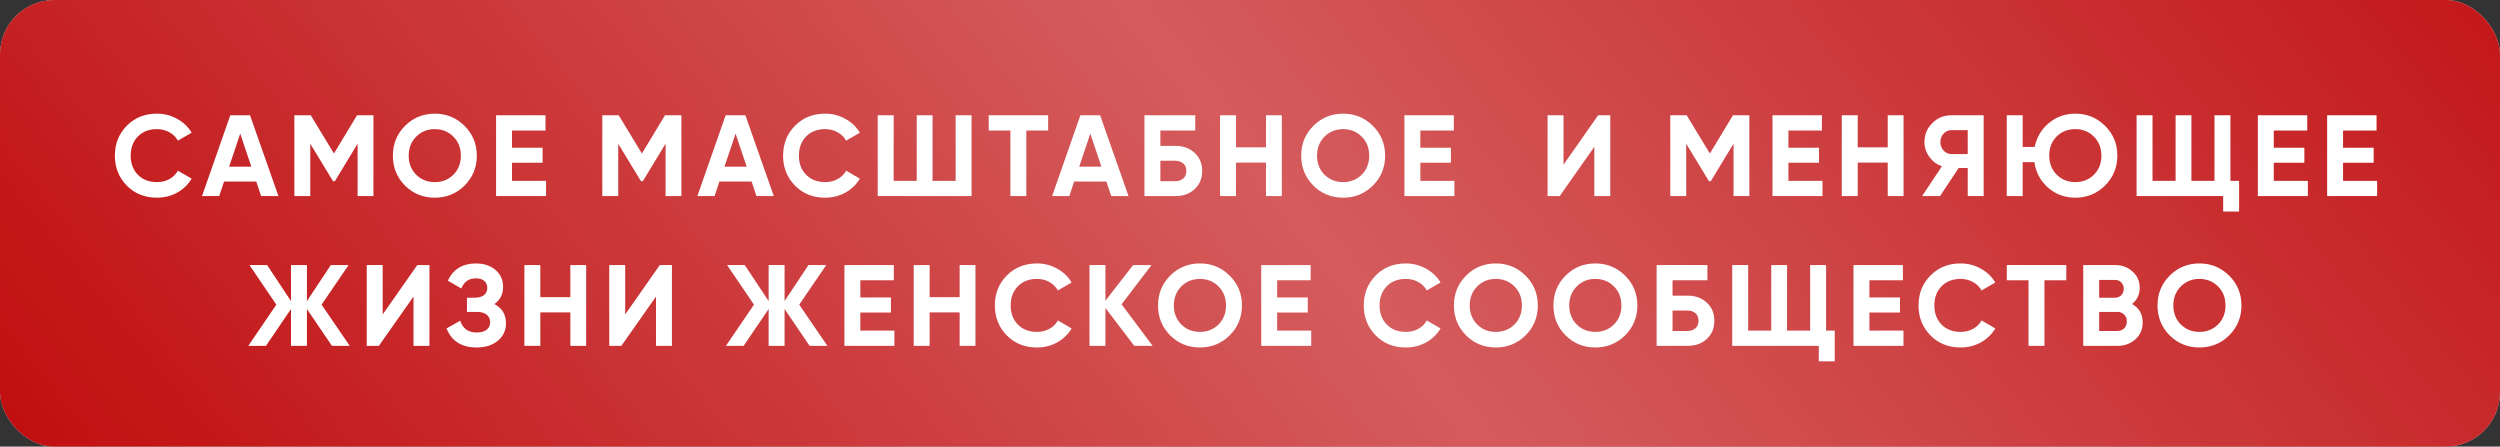 <?xml version="1.0" encoding="UTF-8"?> <svg xmlns="http://www.w3.org/2000/svg" width="918" height="164" viewBox="0 0 918 164" fill="none"><rect x="0" y="0" width="918" height="164" fill="#333333" stroke="none"/><rect width="918" height="164" rx="20" fill="#D9D9D9"></rect><rect width="918" height="164" rx="20" fill="#BF080A"></rect><rect width="918" height="164" rx="20" fill="url(#paint0_linear_195_13)" fill-opacity="0.7"></rect><path d="M57.612 72.593C53.147 72.593 49.46 71.11 46.549 68.143C43.638 65.175 42.183 61.516 42.183 57.164C42.183 52.784 43.638 49.124 46.549 46.185C49.46 43.218 53.147 41.734 57.612 41.734C60.297 41.734 62.77 42.37 65.03 43.642C67.319 44.885 69.1 46.581 70.371 48.729L65.327 51.654C64.592 50.325 63.547 49.294 62.19 48.559C60.834 47.796 59.308 47.415 57.612 47.415C54.73 47.415 52.399 48.319 50.618 50.127C48.866 51.936 47.99 54.282 47.99 57.164C47.99 60.018 48.866 62.349 50.618 64.158C52.399 65.967 54.73 66.871 57.612 66.871C59.308 66.871 60.834 66.504 62.19 65.769C63.575 65.006 64.621 63.974 65.327 62.675L70.371 65.599C69.1 67.747 67.334 69.457 65.073 70.728C62.812 71.972 60.325 72.593 57.612 72.593ZM95.883 72L94.102 66.659H82.276L80.496 72H74.18L84.565 42.328H91.813L102.241 72H95.883ZM84.141 61.191H92.28L88.21 49.068L84.141 61.191ZM137.125 42.328V72H131.318V52.756L122.968 66.532H122.289L113.939 52.798V72H108.089V42.328H114.108L122.629 56.359L131.106 42.328H137.125ZM170.588 68.143C167.593 71.11 163.947 72.593 159.652 72.593C155.357 72.593 151.711 71.11 148.716 68.143C145.749 65.147 144.265 61.488 144.265 57.164C144.265 52.84 145.749 49.195 148.716 46.228C151.711 43.232 155.357 41.734 159.652 41.734C163.947 41.734 167.593 43.232 170.588 46.228C173.584 49.195 175.082 52.84 175.082 57.164C175.082 61.488 173.584 65.147 170.588 68.143ZM152.827 64.158C154.664 65.967 156.939 66.871 159.652 66.871C162.365 66.871 164.64 65.967 166.477 64.158C168.313 62.321 169.232 59.99 169.232 57.164C169.232 54.338 168.313 52.007 166.477 50.17C164.64 48.333 162.365 47.415 159.652 47.415C156.939 47.415 154.664 48.333 152.827 50.17C150.991 52.007 150.072 54.338 150.072 57.164C150.072 59.99 150.991 62.321 152.827 64.158ZM188.01 66.405H200.514V72H182.16V42.328H200.302V47.923H188.01V54.239H199.243V59.75H188.01V66.405ZM250.205 42.328V72H244.398V52.756L236.048 66.532H235.369L227.019 52.798V72H221.169V42.328H227.188L235.708 56.359L244.186 42.328H250.205ZM277.776 72L275.996 66.659H264.169L262.389 72H256.073L266.458 42.328H273.707L284.135 72H277.776ZM266.035 61.191H274.173L270.104 49.068L266.035 61.191ZM302.98 72.593C298.515 72.593 294.827 71.11 291.916 68.143C289.005 65.175 287.55 61.516 287.55 57.164C287.55 52.784 289.005 49.124 291.916 46.185C294.827 43.218 298.515 41.734 302.98 41.734C305.664 41.734 308.137 42.37 310.398 43.642C312.687 44.885 314.467 46.581 315.739 48.729L310.694 51.654C309.96 50.325 308.914 49.294 307.558 48.559C306.201 47.796 304.675 47.415 302.98 47.415C300.097 47.415 297.766 48.319 295.985 50.127C294.233 51.936 293.357 54.282 293.357 57.164C293.357 60.018 294.233 62.349 295.985 64.158C297.766 65.967 300.097 66.871 302.98 66.871C304.675 66.871 306.201 66.504 307.558 65.769C308.942 65.006 309.988 63.974 310.694 62.675L315.739 65.599C314.467 67.747 312.701 69.457 310.44 70.728C308.179 71.972 305.692 72.593 302.98 72.593ZM350.911 42.328H356.761V72H322.299V42.328H328.149V66.405H336.627V42.328H342.434V66.405H350.911V42.328ZM384.88 42.328V47.923H376.869V72H371.019V47.923H363.05V42.328H384.88ZM408.035 72L406.255 66.659H394.428L392.648 72H386.332L396.717 42.328H403.966L414.393 72H408.035ZM396.293 61.191H404.432L400.363 49.068L396.293 61.191ZM431.602 53.561C434.484 53.561 436.844 54.423 438.681 56.147C440.518 57.842 441.436 60.046 441.436 62.759C441.436 65.5 440.518 67.733 438.681 69.457C436.844 71.152 434.484 72 431.602 72H420.242V42.328H438.893V47.923H426.091V53.561H431.602ZM431.602 66.532C432.761 66.532 433.721 66.207 434.484 65.557C435.247 64.879 435.629 63.946 435.629 62.759C435.629 61.572 435.247 60.654 434.484 60.004C433.721 59.354 432.761 59.029 431.602 59.029H426.091V66.532H431.602ZM464.875 42.328H470.683V72H464.875V59.707H453.854V72H448.005V42.328H453.854V54.112H464.875V42.328ZM504.129 68.143C501.133 71.11 497.488 72.593 493.193 72.593C488.897 72.593 485.252 71.11 482.256 68.143C479.289 65.147 477.805 61.488 477.805 57.164C477.805 52.84 479.289 49.195 482.256 46.228C485.252 43.232 488.897 41.734 493.193 41.734C497.488 41.734 501.133 43.232 504.129 46.228C507.124 49.195 508.622 52.84 508.622 57.164C508.622 61.488 507.124 65.147 504.129 68.143ZM486.368 64.158C488.205 65.967 490.48 66.871 493.193 66.871C495.905 66.871 498.18 65.967 500.017 64.158C501.854 62.321 502.772 59.99 502.772 57.164C502.772 54.338 501.854 52.007 500.017 50.17C498.18 48.333 495.905 47.415 493.193 47.415C490.48 47.415 488.205 48.333 486.368 50.17C484.531 52.007 483.613 54.338 483.613 57.164C483.613 59.99 484.531 62.321 486.368 64.158ZM521.55 66.405H534.055V72H515.701V42.328H533.843V47.923H521.55V54.239H532.783V59.75H521.55V66.405ZM585.441 72V53.9L572.725 72H568.274V42.328H574.124V60.47L586.84 42.328H591.291V72H585.441ZM642.363 42.328V72H636.556V52.756L628.205 66.532H627.527L619.177 52.798V72H613.327V42.328H619.346L627.866 56.359L636.344 42.328H642.363ZM656.709 66.405H669.213V72H650.859V42.328H669.001V47.923H656.709V54.239H667.942V59.75H656.709V66.405ZM693.175 42.328H698.982V72H693.175V59.707H682.153V72H676.304V42.328H682.153V54.112H693.175V42.328ZM728.401 42.328V72H722.551V61.7H719.203L712.378 72H705.808L713.056 61.064C711.163 60.386 709.623 59.227 708.436 57.588C707.249 55.949 706.656 54.14 706.656 52.162C706.656 49.449 707.616 47.132 709.538 45.21C711.46 43.289 713.791 42.328 716.532 42.328H728.401ZM716.532 56.571H722.551V47.796H716.532C715.43 47.796 714.483 48.22 713.692 49.068C712.901 49.916 712.505 50.947 712.505 52.162C712.505 53.377 712.901 54.423 713.692 55.299C714.483 56.147 715.43 56.571 716.532 56.571ZM762.059 41.734C766.354 41.734 769.999 43.232 772.995 46.228C775.99 49.195 777.488 52.84 777.488 57.164C777.488 61.459 775.99 65.105 772.995 68.1C769.999 71.096 766.354 72.593 762.059 72.593C758.215 72.593 754.881 71.364 752.055 68.906C749.257 66.447 747.576 63.325 747.011 59.538H742.729V72H736.88V42.328H742.729V53.942H747.138C747.873 50.382 749.61 47.457 752.352 45.168C755.121 42.879 758.357 41.734 762.059 41.734ZM755.234 64.158C757.071 65.967 759.346 66.871 762.059 66.871C764.771 66.871 767.046 65.967 768.883 64.158C770.72 62.321 771.638 59.99 771.638 57.164C771.638 54.338 770.72 52.007 768.883 50.17C767.046 48.333 764.771 47.415 762.059 47.415C759.317 47.415 757.028 48.319 755.192 50.127C753.383 51.936 752.479 54.282 752.479 57.164C752.479 59.99 753.397 62.321 755.234 64.158ZM819.016 66.405H822.195V77.68H816.345V72H784.554V42.328H790.403V66.405H798.881V42.328H804.688V66.405H813.166V42.328H819.016V66.405ZM834.931 66.405H847.436V72H829.082V42.328H847.224V47.923H834.931V54.239H846.164V59.75H834.931V66.405ZM860.376 66.405H872.881V72H854.526V42.328H872.669V47.923H860.376V54.239H871.609V59.75H860.376V66.405ZM128.429 127H121.901L112.703 113.478V127H106.853V113.478L97.655 127H91.169L101.47 111.867L91.593 97.328H98.078L106.853 110.553V97.328H112.703V110.553L121.477 97.328H128.005L118.086 111.867L128.429 127ZM151.84 127V108.9L139.123 127H134.672V97.328H140.522V115.47L153.239 97.328H157.689V127H151.84ZM181.556 111.655C184.382 113.153 185.795 115.499 185.795 118.692C185.795 121.348 184.792 123.496 182.785 125.135C180.779 126.774 178.193 127.593 175.028 127.593C169.518 127.593 165.83 125.262 163.965 120.599L169.009 117.759C169.913 120.642 171.92 122.083 175.028 122.083C176.639 122.083 177.868 121.744 178.716 121.066C179.564 120.387 179.987 119.469 179.987 118.31C179.987 117.152 179.564 116.233 178.716 115.555C177.896 114.877 176.709 114.538 175.155 114.538H171.467V109.324H174.265C175.735 109.324 176.879 109.013 177.699 108.391C178.518 107.741 178.928 106.865 178.928 105.763C178.928 104.661 178.575 103.799 177.868 103.178C177.162 102.528 176.116 102.203 174.731 102.203C172.188 102.203 170.408 103.446 169.39 105.933L164.431 103.05C166.437 98.84 169.871 96.734 174.731 96.734C177.67 96.734 180.072 97.526 181.937 99.108C183.802 100.691 184.735 102.782 184.735 105.382C184.735 108.038 183.675 110.129 181.556 111.655ZM209.428 97.328H215.236V127H209.428V114.707H198.407V127H192.558V97.328H198.407V109.112H209.428V97.328ZM240.882 127V108.9L228.166 127H223.715V97.328H229.565V115.47L242.281 97.328H246.732V127H240.882ZM303.823 127H297.295L288.097 113.478V127H282.247V113.478L273.049 127H266.564L276.864 111.867L266.987 97.328H273.473L282.247 110.553V97.328H288.097V110.553L296.871 97.328H303.399L293.48 111.867L303.823 127ZM315.917 121.405H328.421V127H310.067V97.328H328.209V102.923H315.917V109.239H327.15V114.75H315.917V121.405ZM352.382 97.328H358.19V127H352.382V114.707H341.361V127H335.512V97.328H341.361V109.112H352.382V97.328ZM380.742 127.593C376.277 127.593 372.589 126.11 369.679 123.143C366.768 120.175 365.313 116.516 365.313 112.164C365.313 107.784 366.768 104.124 369.679 101.185C372.589 98.218 376.277 96.734 380.742 96.734C383.427 96.734 385.899 97.37 388.16 98.642C390.449 99.885 392.229 101.581 393.501 103.729L388.457 106.653C387.722 105.325 386.676 104.294 385.32 103.559C383.964 102.796 382.438 102.415 380.742 102.415C377.86 102.415 375.528 103.319 373.748 105.127C371.996 106.936 371.12 109.282 371.12 112.164C371.12 115.018 371.996 117.35 373.748 119.158C375.528 120.967 377.86 121.871 380.742 121.871C382.438 121.871 383.964 121.504 385.32 120.769C386.705 120.006 387.75 118.974 388.457 117.675L393.501 120.599C392.229 122.747 390.463 124.457 388.202 125.728C385.942 126.972 383.455 127.593 380.742 127.593ZM423.248 127H416.508L405.911 113.097V127H400.062V97.328H405.911V110.426L416.084 97.328H422.824L411.846 111.74L423.248 127ZM451.55 123.143C448.554 126.11 444.909 127.593 440.613 127.593C436.318 127.593 432.672 126.11 429.677 123.143C426.71 120.147 425.226 116.488 425.226 112.164C425.226 107.84 426.71 104.195 429.677 101.228C432.672 98.232 436.318 96.734 440.613 96.734C444.909 96.734 448.554 98.232 451.55 101.228C454.545 104.195 456.043 107.84 456.043 112.164C456.043 116.488 454.545 120.147 451.55 123.143ZM433.789 119.158C435.626 120.967 437.9 121.871 440.613 121.871C443.326 121.871 445.601 120.967 447.438 119.158C449.275 117.321 450.193 114.99 450.193 112.164C450.193 109.338 449.275 107.007 447.438 105.17C445.601 103.333 443.326 102.415 440.613 102.415C437.9 102.415 435.626 103.333 433.789 105.17C431.952 107.007 431.033 109.338 431.033 112.164C431.033 114.99 431.952 117.321 433.789 119.158ZM468.971 121.405H481.476V127H463.121V97.328H481.264V102.923H468.971V109.239H480.204V114.75H468.971V121.405ZM516.203 127.593C511.739 127.593 508.051 126.11 505.14 123.143C502.229 120.175 500.774 116.516 500.774 112.164C500.774 107.784 502.229 104.124 505.14 101.185C508.051 98.218 511.739 96.734 516.203 96.734C518.888 96.734 521.361 97.37 523.621 98.642C525.91 99.885 527.691 101.581 528.962 103.729L523.918 106.653C523.183 105.325 522.138 104.294 520.781 103.559C519.425 102.796 517.899 102.415 516.203 102.415C513.321 102.415 510.99 103.319 509.209 105.127C507.457 106.936 506.581 109.282 506.581 112.164C506.581 115.018 507.457 117.35 509.209 119.158C510.99 120.967 513.321 121.871 516.203 121.871C517.899 121.871 519.425 121.504 520.781 120.769C522.166 120.006 523.212 118.974 523.918 117.675L528.962 120.599C527.691 122.747 525.925 124.457 523.664 125.728C521.403 126.972 518.916 127.593 516.203 127.593ZM560.2 123.143C557.205 126.11 553.559 127.593 549.264 127.593C544.969 127.593 541.323 126.11 538.328 123.143C535.36 120.147 533.877 116.488 533.877 112.164C533.877 107.84 535.36 104.195 538.328 101.228C541.323 98.232 544.969 96.734 549.264 96.734C553.559 96.734 557.205 98.232 560.2 101.228C563.196 104.195 564.693 107.84 564.693 112.164C564.693 116.488 563.196 120.147 560.2 123.143ZM542.439 119.158C544.276 120.967 546.551 121.871 549.264 121.871C551.977 121.871 554.252 120.967 556.088 119.158C557.925 117.321 558.844 114.99 558.844 112.164C558.844 109.338 557.925 107.007 556.088 105.17C554.252 103.333 551.977 102.415 549.264 102.415C546.551 102.415 544.276 103.333 542.439 105.17C540.603 107.007 539.684 109.338 539.684 112.164C539.684 114.99 540.603 117.321 542.439 119.158ZM596.739 123.143C593.743 126.11 590.098 127.593 585.803 127.593C581.507 127.593 577.862 126.11 574.866 123.143C571.899 120.147 570.416 116.488 570.416 112.164C570.416 107.84 571.899 104.195 574.866 101.228C577.862 98.232 581.507 96.734 585.803 96.734C590.098 96.734 593.743 98.232 596.739 101.228C599.734 104.195 601.232 107.84 601.232 112.164C601.232 116.488 599.734 120.147 596.739 123.143ZM578.978 119.158C580.815 120.967 583.09 121.871 585.803 121.871C588.515 121.871 590.79 120.967 592.627 119.158C594.464 117.321 595.382 114.99 595.382 112.164C595.382 109.338 594.464 107.007 592.627 105.17C590.79 103.333 588.515 102.415 585.803 102.415C583.09 102.415 580.815 103.333 578.978 105.17C577.141 107.007 576.223 109.338 576.223 112.164C576.223 114.99 577.141 117.321 578.978 119.158ZM619.671 108.561C622.553 108.561 624.913 109.423 626.75 111.147C628.587 112.842 629.505 115.046 629.505 117.759C629.505 120.5 628.587 122.733 626.75 124.457C624.913 126.152 622.553 127 619.671 127H608.311V97.328H626.962V102.923H614.16V108.561H619.671ZM619.671 121.532C620.829 121.532 621.79 121.207 622.553 120.557C623.316 119.879 623.698 118.946 623.698 117.759C623.698 116.572 623.316 115.654 622.553 115.004C621.79 114.354 620.829 114.029 619.671 114.029H614.16V121.532H619.671ZM670.535 121.405H673.715V132.68H667.865V127H636.073V97.328H641.923V121.405H650.401V97.328H656.208V121.405H664.686V97.328H670.535V121.405ZM686.451 121.405H698.956V127H680.601V97.328H698.744V102.923H686.451V109.239H697.684V114.75H686.451V121.405ZM719.912 127.593C715.447 127.593 711.76 126.11 708.849 123.143C705.938 120.175 704.483 116.516 704.483 112.164C704.483 107.784 705.938 104.124 708.849 101.185C711.76 98.218 715.447 96.734 719.912 96.734C722.597 96.734 725.07 97.37 727.33 98.642C729.619 99.885 731.4 101.581 732.671 103.729L727.627 106.653C726.892 105.325 725.847 104.294 724.49 103.559C723.134 102.796 721.608 102.415 719.912 102.415C717.03 102.415 714.698 103.319 712.918 105.127C711.166 106.936 710.29 109.282 710.29 112.164C710.29 115.018 711.166 117.35 712.918 119.158C714.698 120.967 717.03 121.871 719.912 121.871C721.608 121.871 723.134 121.504 724.49 120.769C725.875 120.006 726.921 118.974 727.627 117.675L732.671 120.599C731.4 122.747 729.633 124.457 727.373 125.728C725.112 126.972 722.625 127.593 719.912 127.593ZM758.734 97.328V102.923H750.722V127H744.873V102.923H736.903V97.328H758.734ZM782.897 111.613C785.497 113.111 786.797 115.371 786.797 118.395C786.797 120.91 785.906 122.973 784.126 124.584C782.346 126.195 780.156 127 777.556 127H764.966V97.328H776.666C779.209 97.328 781.343 98.119 783.066 99.702C784.818 101.256 785.694 103.248 785.694 105.679C785.694 108.137 784.762 110.115 782.897 111.613ZM776.666 102.796H770.816V109.324H776.666C777.57 109.324 778.319 109.013 778.912 108.391C779.534 107.77 779.845 106.993 779.845 106.06C779.845 105.127 779.548 104.35 778.955 103.729C778.361 103.107 777.598 102.796 776.666 102.796ZM777.556 121.532C778.545 121.532 779.364 121.207 780.014 120.557C780.664 119.879 780.989 119.031 780.989 118.014C780.989 117.025 780.664 116.205 780.014 115.555C779.364 114.877 778.545 114.538 777.556 114.538H770.816V121.532H777.556ZM818.565 123.143C815.57 126.11 811.925 127.593 807.629 127.593C803.334 127.593 799.688 126.11 796.693 123.143C793.726 120.147 792.242 116.488 792.242 112.164C792.242 107.84 793.726 104.195 796.693 101.228C799.688 98.232 803.334 96.734 807.629 96.734C811.925 96.734 815.57 98.232 818.565 101.228C821.561 104.195 823.059 107.84 823.059 112.164C823.059 116.488 821.561 120.147 818.565 123.143ZM800.805 119.158C802.641 120.967 804.916 121.871 807.629 121.871C810.342 121.871 812.617 120.967 814.454 119.158C816.291 117.321 817.209 114.99 817.209 112.164C817.209 109.338 816.291 107.007 814.454 105.17C812.617 103.333 810.342 102.415 807.629 102.415C804.916 102.415 802.641 103.333 800.805 105.17C798.968 107.007 798.049 109.338 798.049 112.164C798.049 114.99 798.968 117.321 800.805 119.158Z" fill="white"></path><defs><linearGradient id="paint0_linear_195_13" x1="1019.47" y1="-17.019" x2="291.504" y2="569.773" gradientUnits="userSpaceOnUse"><stop stop-color="white" stop-opacity="0"></stop><stop offset="0.516" stop-color="white" stop-opacity="0.484"></stop><stop offset="1" stop-color="white" stop-opacity="0"></stop></linearGradient></defs></svg> 